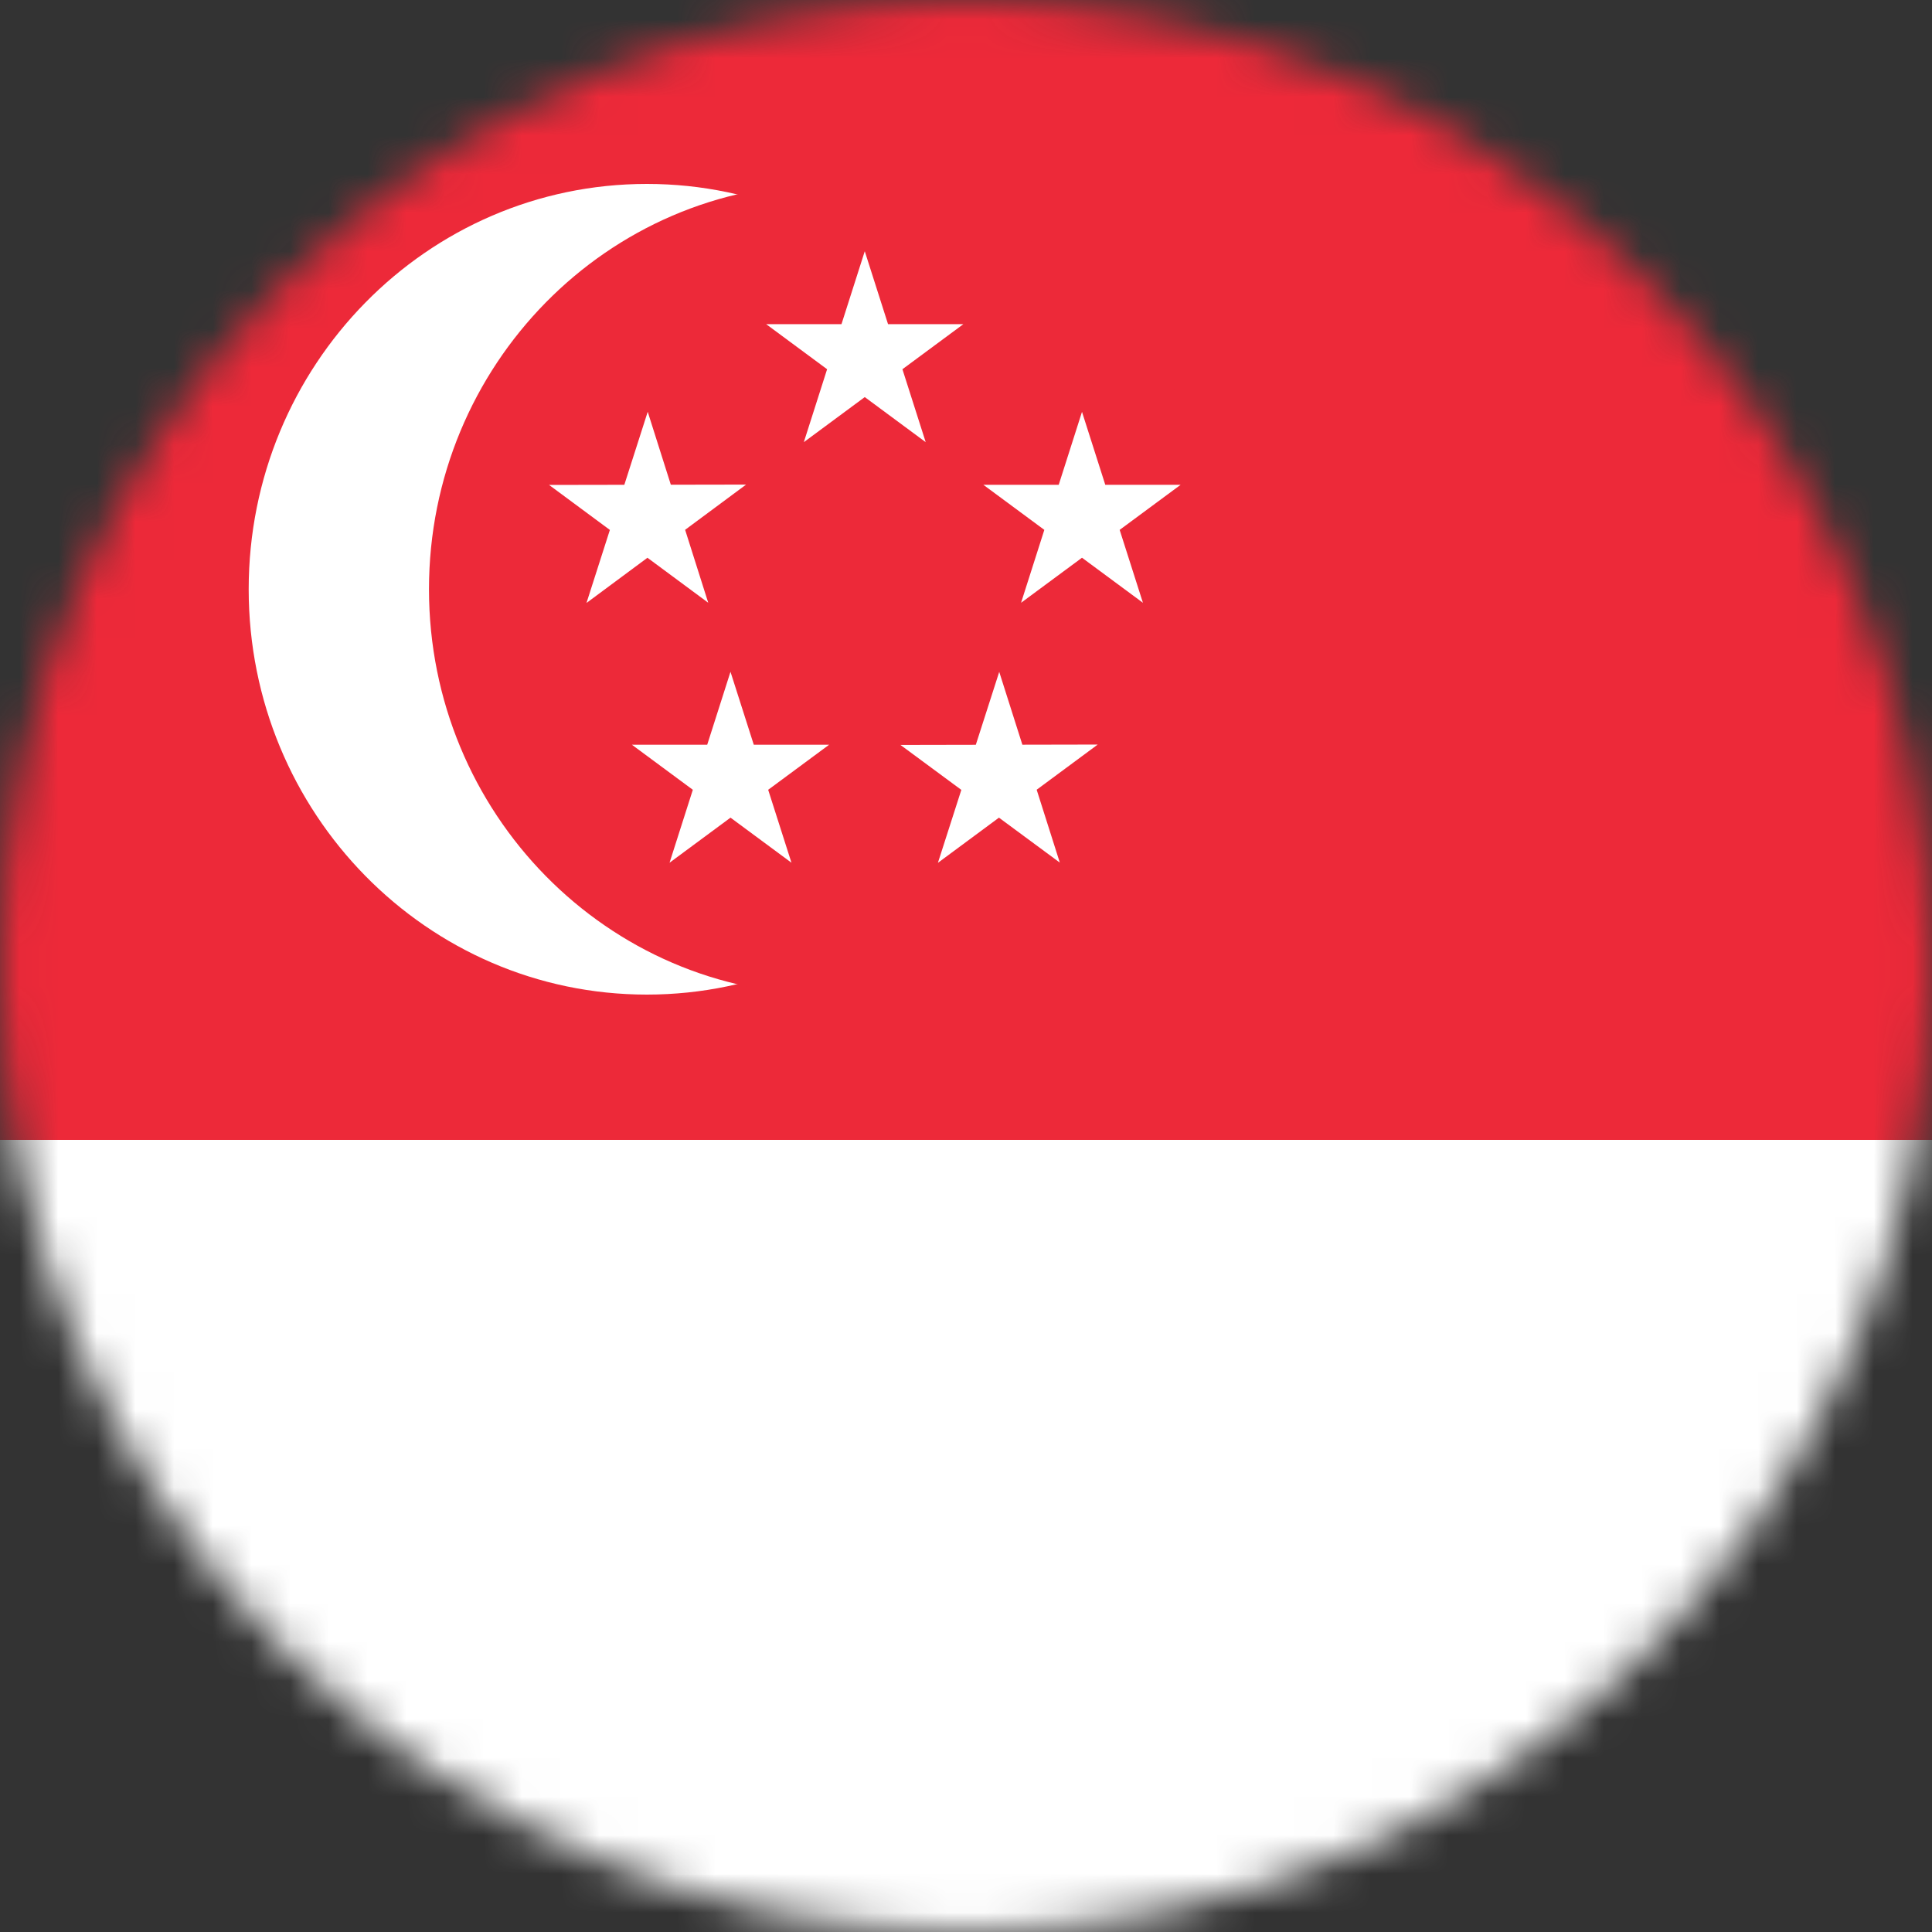 <svg xmlns="http://www.w3.org/2000/svg" width="50" height="50" viewBox="0 0 50 50" fill="none"><rect x="0" y="0" width="50" height="50" fill="#333333" stroke="none"/><mask id="mask0_1510_675" style="mask-type:luminance" maskUnits="userSpaceOnUse" x="0" y="0" width="50" height="50"><path d="M25 50C38.807 50 50 38.807 50 25C50 11.193 38.807 0 25 0C11.193 0 0 11.193 0 25C0 38.807 11.193 50 25 50Z" fill="white"></path></mask><g mask="url(#mask0_1510_675)"><path d="M74.153 0H-0.847V50H74.153V0Z" fill="#ED2939"></path><path d="M69.465 0L-0.847 37.5V50H3.841L74.153 12.5V0H69.465Z" fill="#ED2939"></path><path d="M74.153 0L-0.847 40V50L74.153 10V0Z" fill="#ED2939"></path><path d="M5.015 12.139H11.959L14.108 5.195L16.258 12.139H23.203L17.58 16.439L19.73 23.383L14.108 19.084L8.487 23.383L10.636 16.439L5.015 12.139Z" fill="#ED2939"></path><path d="M-1 1H83V58H-1V1Z" fill="white"></path><path d="M-1 1H83V29.5H-1V1Z" fill="#ED2939"></path><path d="M16.741 25.74C22.433 25.74 27.047 21.043 27.047 15.25C27.047 9.457 22.433 4.76 16.741 4.76C11.05 4.76 6.436 9.457 6.436 15.25C6.436 21.043 11.05 25.74 16.741 25.74Z" fill="white"></path><path d="M21.408 25.74C27.099 25.74 31.713 21.043 31.713 15.25C31.713 9.457 27.099 4.76 21.408 4.76C15.716 4.76 11.102 9.457 11.102 15.25C11.102 21.043 15.716 25.74 21.408 25.74Z" fill="#ED2939"></path><path d="M22.38 6.502L20.803 11.443L24.932 8.389H19.828L23.957 11.443L22.38 6.502Z" fill="white"></path><path d="M30.554 12.547H25.45L29.579 15.6L28.002 10.659L26.425 15.6L30.554 12.547Z" fill="white"></path><path d="M17.328 22.327L21.457 19.274H16.354L20.483 22.327L18.905 17.386L17.328 22.327Z" fill="white"></path><path d="M27.428 22.324L25.86 17.388L24.273 22.33L28.409 19.269L23.304 19.279L27.428 22.324Z" fill="white"></path><path d="M14.21 12.55L18.329 15.599L16.763 10.657L15.178 15.605L19.309 12.541L14.21 12.55Z" fill="white"></path></g></svg>